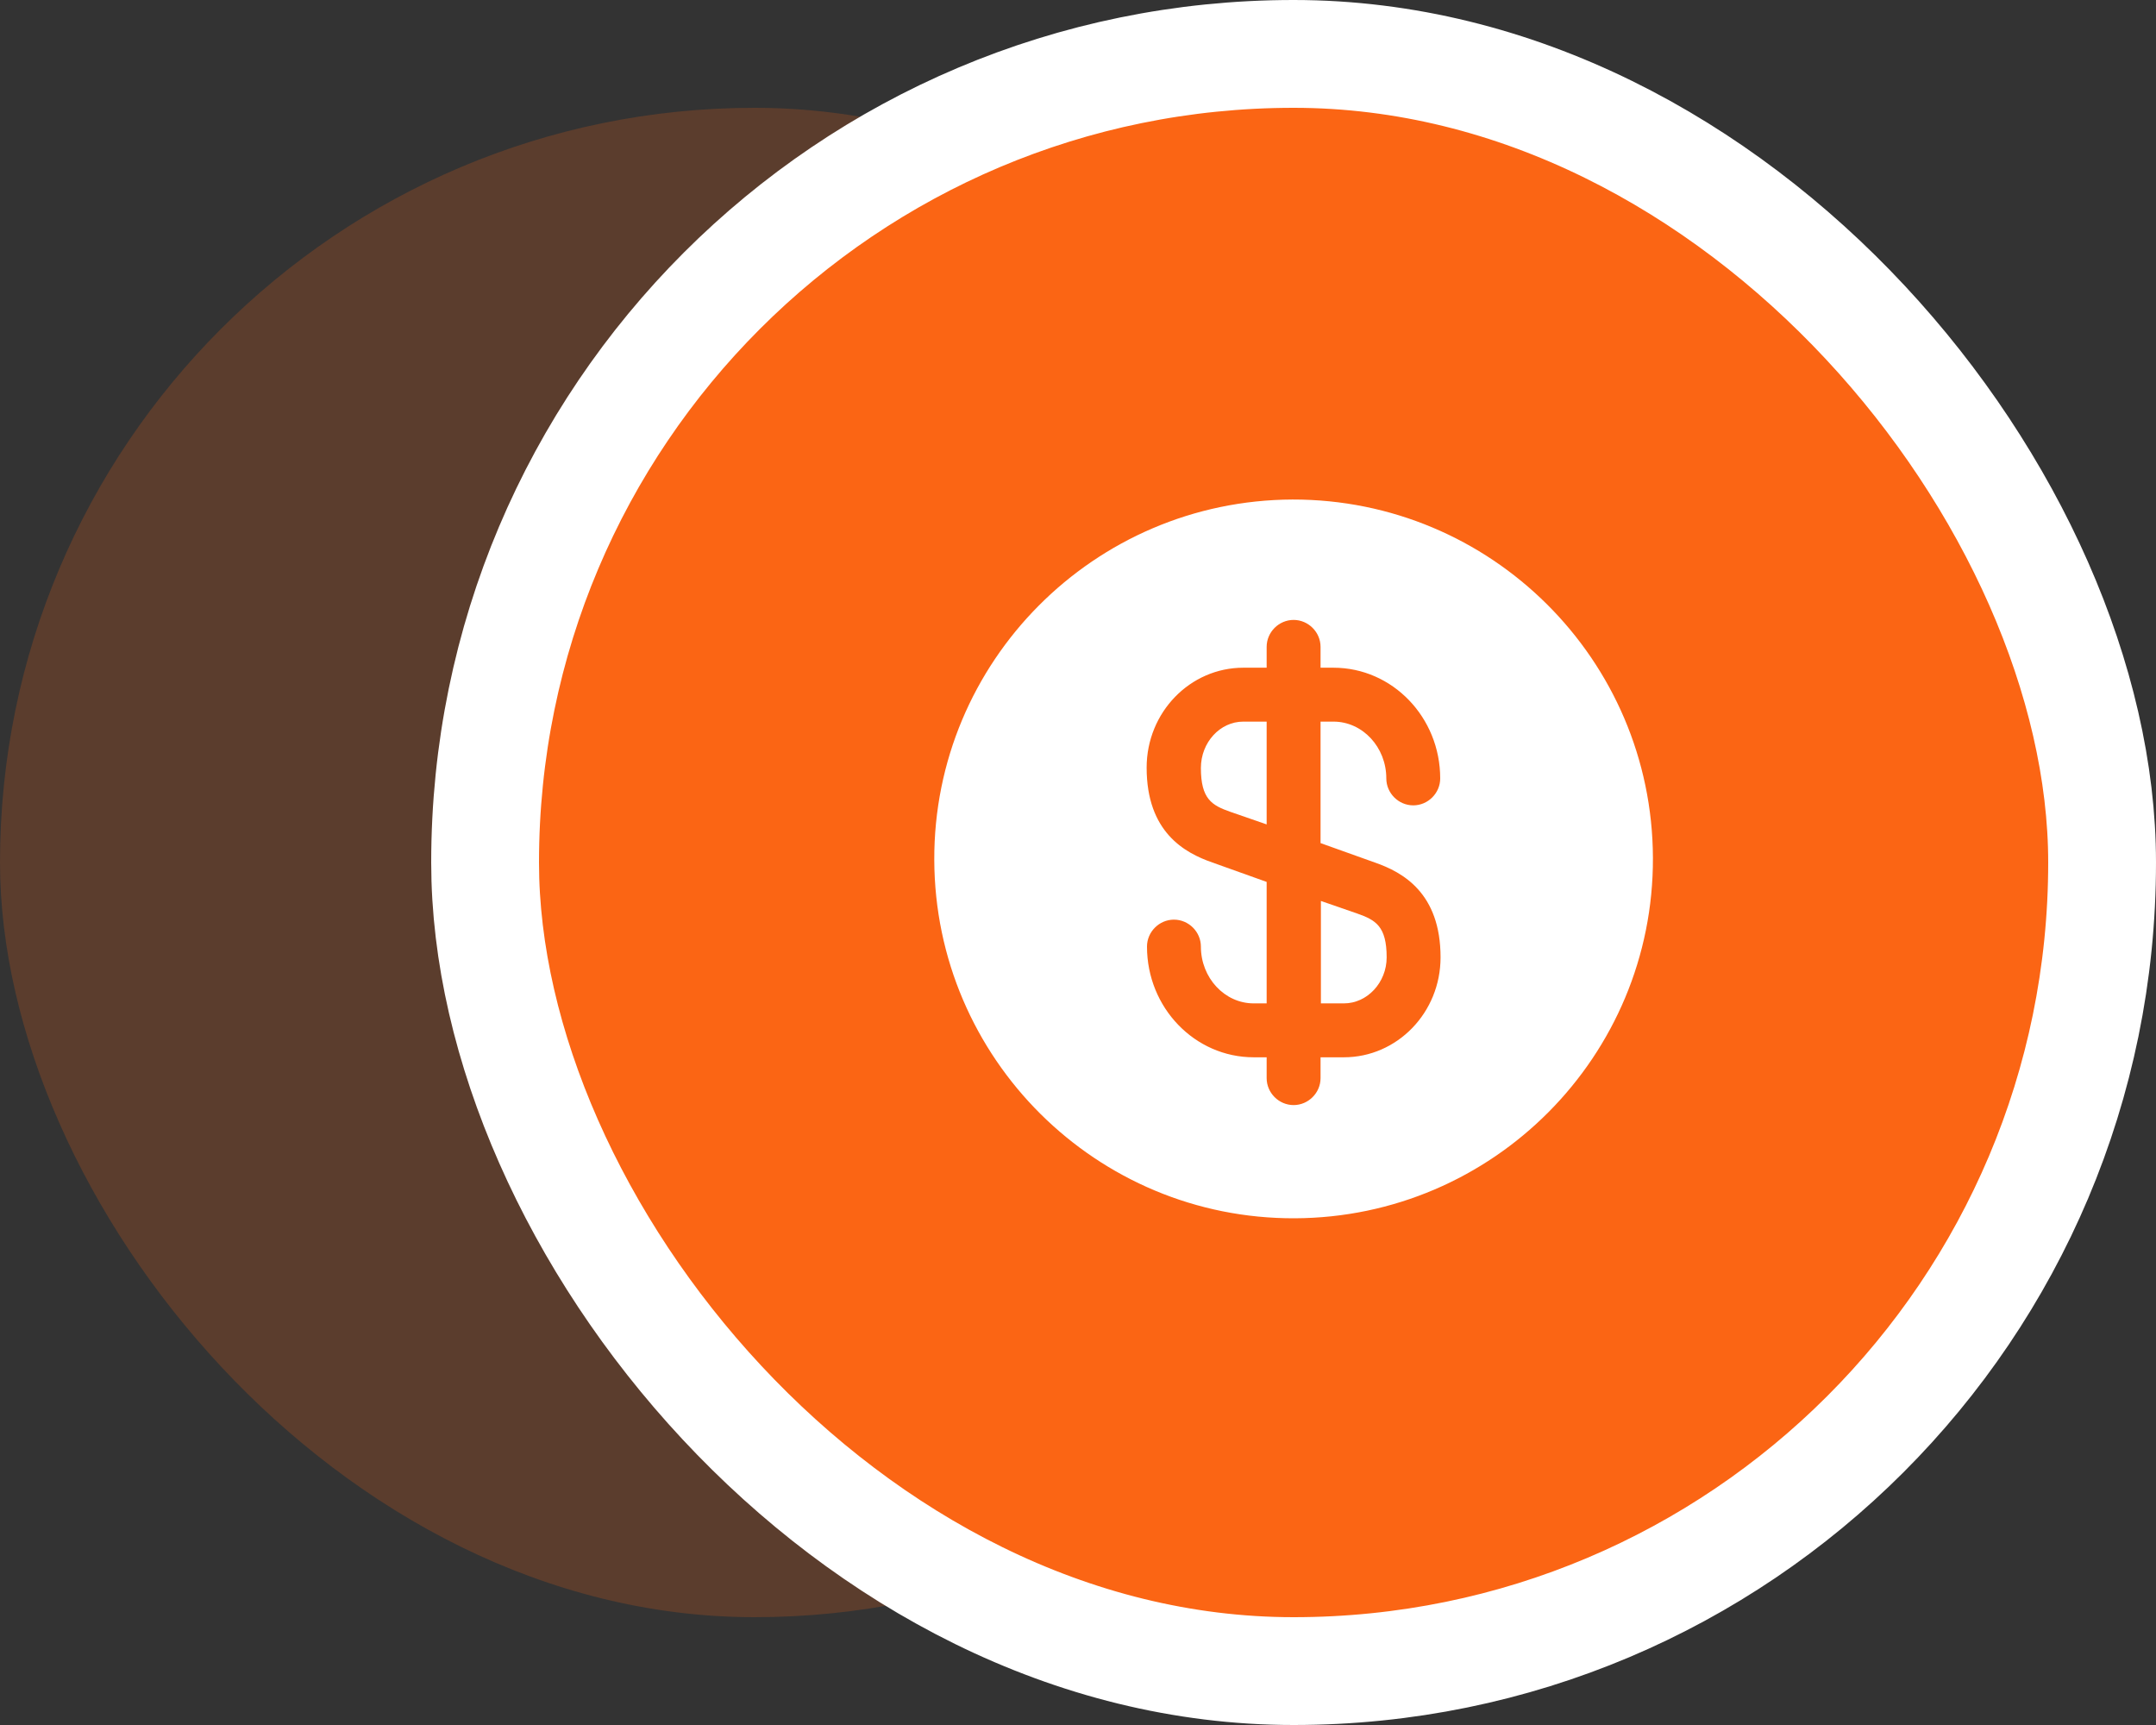 <svg xmlns="http://www.w3.org/2000/svg" width="80" height="64" viewBox="0 0 80 64" fill="none"><rect x="0" y="0" width="80" height="64" fill="#333333" stroke="none"/><rect y="4" width="56" height="56" rx="28" fill="#FB6514" fill-opacity="0.2"></rect><rect x="18" y="2" width="60" height="60" rx="30" fill="#FB6514"></rect><rect x="18" y="2" width="60" height="60" rx="30" stroke="white" stroke-width="4"></rect><path d="M49 37.227H49.867C50.733 37.227 51.453 36.453 51.453 35.52C51.453 34.36 51.04 34.133 50.36 33.893L49.013 33.427V37.227H49Z" fill="white"></path><path d="M47.96 18.533C40.6 18.56 34.64 24.547 34.667 31.907C34.693 39.267 40.68 45.227 48.04 45.2C55.4 45.173 61.36 39.187 61.333 31.827C61.307 24.467 55.32 18.52 47.96 18.533ZM51.013 32C52.053 32.36 53.453 33.133 53.453 35.52C53.453 37.573 51.84 39.227 49.867 39.227H49V40C49 40.547 48.547 41 48 41C47.453 41 47 40.547 47 40V39.227H46.52C44.333 39.227 42.56 37.387 42.56 35.12C42.56 34.573 43.013 34.12 43.56 34.12C44.107 34.12 44.56 34.573 44.56 35.12C44.56 36.28 45.44 37.227 46.52 37.227H47V32.72L44.987 32C43.947 31.64 42.547 30.867 42.547 28.48C42.547 26.427 44.16 24.773 46.133 24.773H47V24C47 23.453 47.453 23 48 23C48.547 23 49 23.453 49 24V24.773H49.48C51.667 24.773 53.44 26.613 53.44 28.88C53.44 29.427 52.987 29.88 52.44 29.88C51.893 29.88 51.44 29.427 51.44 28.88C51.44 27.72 50.56 26.773 49.48 26.773H49V31.28L51.013 32Z" fill="white"></path><path d="M44.56 28.493C44.56 29.653 44.973 29.88 45.653 30.12L47 30.587V26.773H46.133C45.267 26.773 44.56 27.547 44.56 28.493Z" fill="white"></path></svg>